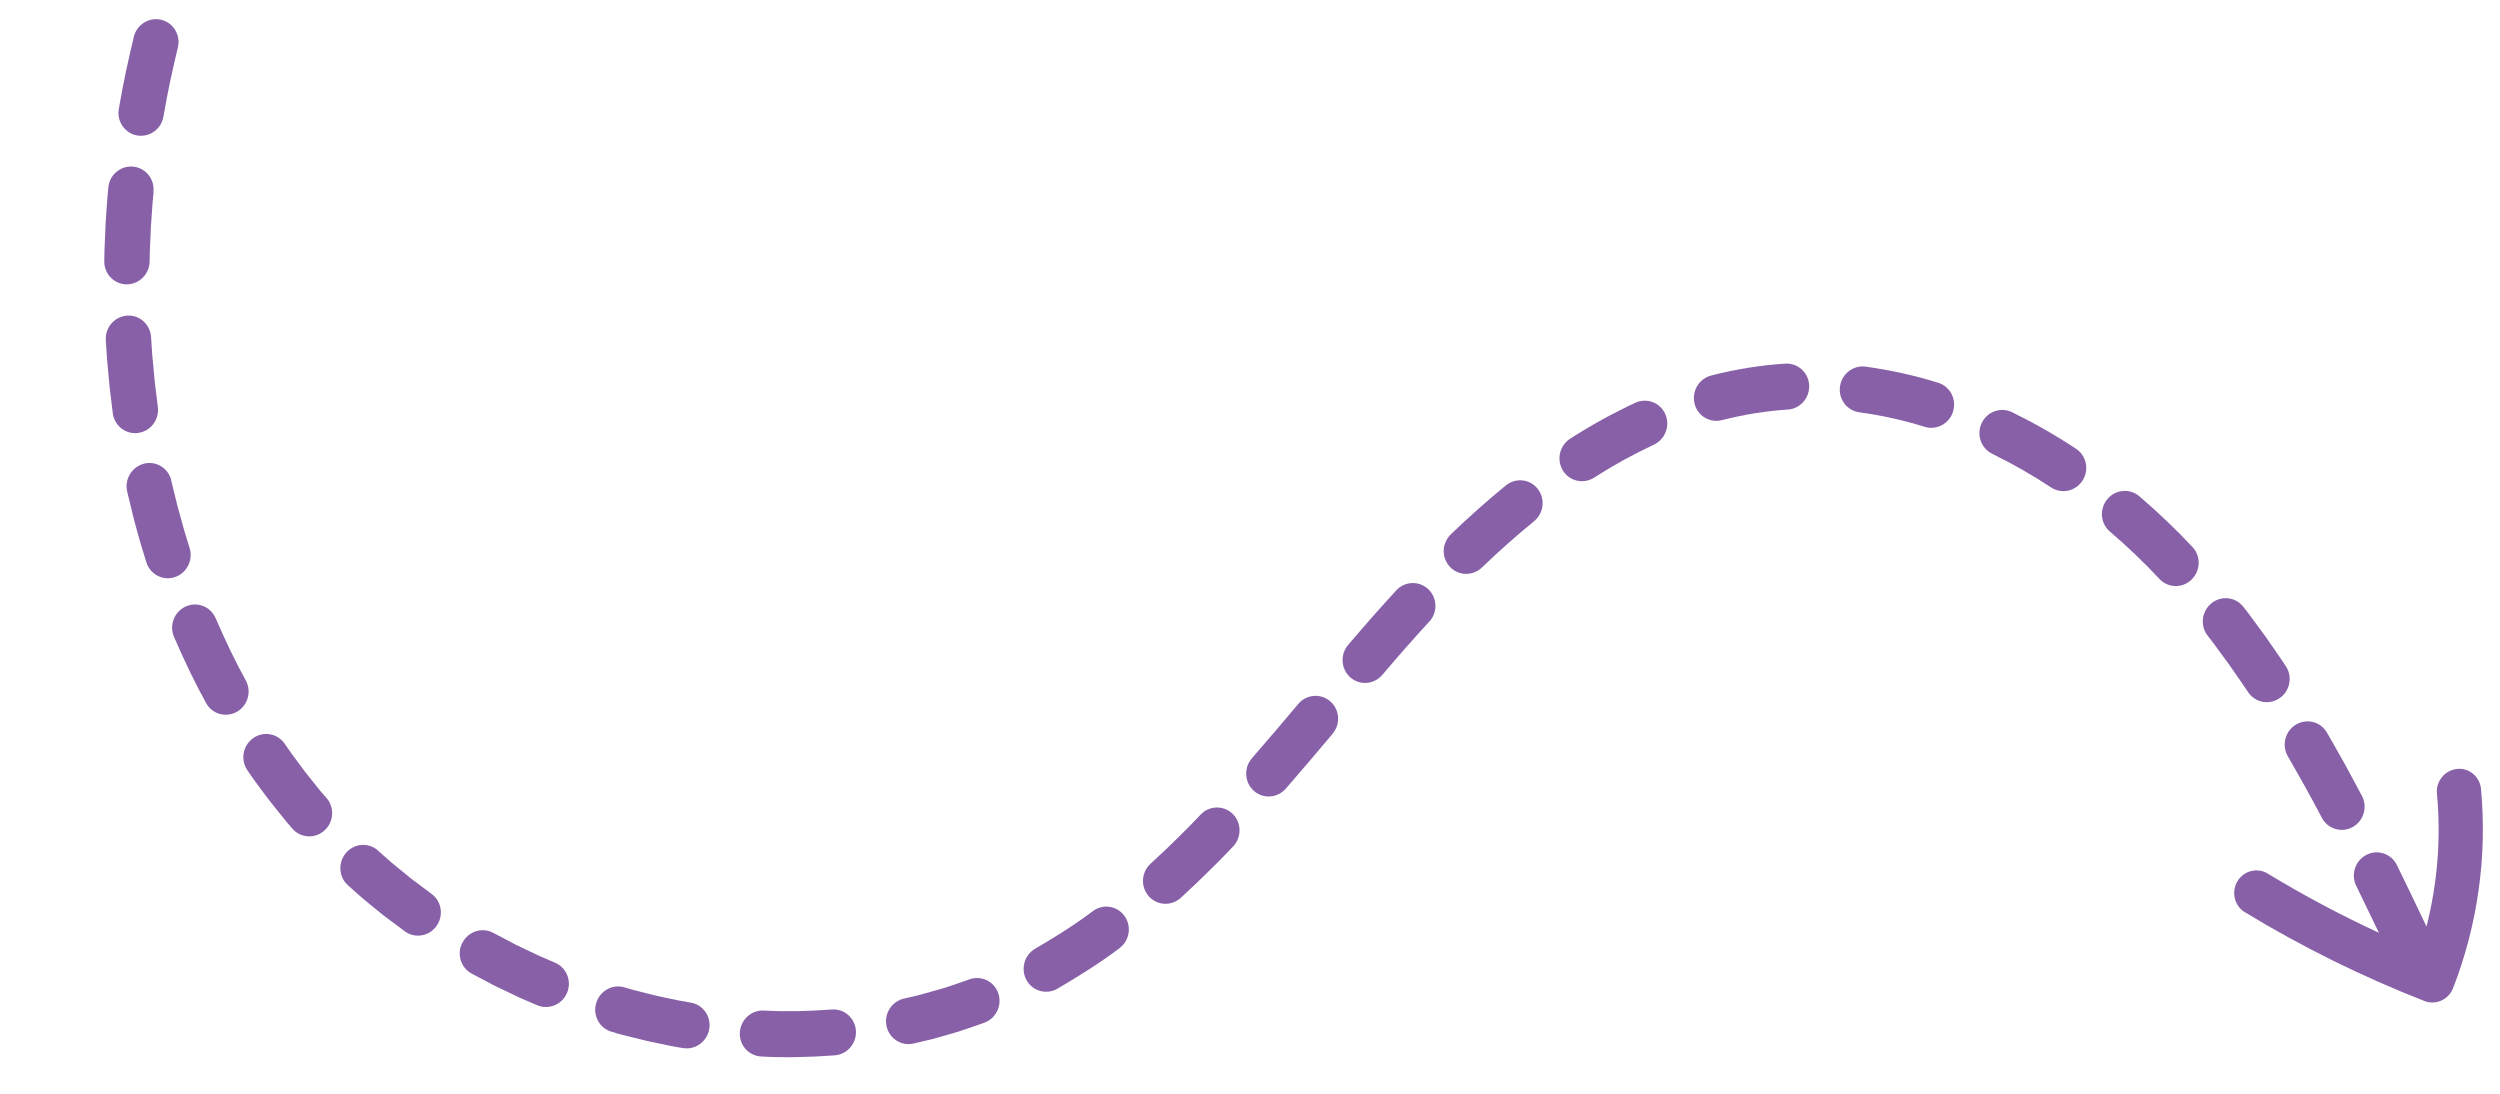 <?xml version="1.0" encoding="UTF-8"?>
<svg id="Layer_1" xmlns="http://www.w3.org/2000/svg" version="1.1" viewBox="0 0 350 153.17">
  <!-- Generator: Adobe Illustrator 29.4.0, SVG Export Plug-In . SVG Version: 2.1.0 Build 152)  -->
  <defs>
    <style>
      .st0 {
        fill: #8760a8;
      }
    </style>
  </defs>
  <path class="st0" d="M323.55,111.69c-.28-.51-.56-1.03-.83-1.54-.28-.5-.56-.99-.84-1.49-.51-.92-1.05-1.87-1.58-2.78-.46-.78-.55-1.68-.33-2.49.21-.78.7-1.48,1.44-1.93,1.51-.92,3.46-.44,4.35,1.08.57.97,1.12,1.95,1.65,2.9.28.5.56,1,.84,1.49.01.02.03.05.04.07.28.52.56,1.03.84,1.55.51.94,1.04,1.91,1.55,2.89.82,1.57.22,3.52-1.33,4.36-1.55.84-3.47.25-4.29-1.31-.48-.93-1-1.88-1.49-2.79Z"/>
  <path class="st0" d="M310.51,90.9c-.52-.71-.95-1.3-1.41-1.87-.67-.83-.86-1.91-.6-2.88.17-.63.52-1.21,1.06-1.66,1.36-1.14,3.36-.95,4.47.42.55.68,1.05,1.35,1.59,2.1l1.48,2.01s.04.05.05.07l1.44,2.07c.14.2.27.4.41.6.35.5.7,1.01,1.05,1.56.95,1.49.52,3.49-.96,4.46-1.48.97-3.44.56-4.39-.93-.28-.43-.58-.87-.9-1.33-.15-.21-.3-.42-.43-.62l-1.4-2.01-1.46-1.98Z"/>
  <path class="st0" d="M295.38,74.42c-.97-.83-1.32-2.12-1-3.29.12-.44.33-.87.65-1.25,1.14-1.37,3.14-1.54,4.48-.4,2.73,2.34,5.23,4.73,7.45,7.12,1.2,1.29,1.13,3.33-.16,4.56-1.28,1.23-3.29,1.17-4.49-.12-2.05-2.21-4.38-4.44-6.92-6.62Z"/>
  <path class="st0" d="M278.9,63.52c-1.39-.68-2.06-2.26-1.67-3.73.05-.19.12-.39.21-.57.77-1.61,2.67-2.28,4.25-1.51,3.11,1.52,6.12,3.24,8.96,5.12,1.46.97,1.87,2.96.9,4.46-.97,1.49-2.94,1.92-4.4.95-2.61-1.73-5.39-3.31-8.25-4.71Z"/>
  <path class="st0" d="M273.43,57.62c-.53,1.7-2.32,2.66-3.99,2.13-2.9-.91-5.98-1.6-9.15-2.03-1.74-.24-2.94-1.87-2.69-3.63.02-.13.05-.26.08-.39.42-1.55,1.91-2.59,3.52-2.37,3.51.49,6.93,1.25,10.16,2.26,1.67.52,2.6,2.33,2.06,4.03Z"/>
  <path class="st0" d="M253.28,53.92c.1,1.78-1.25,3.31-3,3.42-3.02.19-6.12.69-9.22,1.48-1.7.43-3.42-.61-3.83-2.34-.13-.55-.11-1.1.02-1.6.29-1.1,1.15-2.01,2.32-2.31,3.48-.89,6.97-1.45,10.37-1.66,1.75-.11,3.25,1.24,3.34,3.01Z"/>
  <path class="st0" d="M233.14,57.97c.72,1.62,0,3.53-1.59,4.28-2.89,1.35-5.7,2.9-8.36,4.61-1.49.96-3.45.52-4.38-.98-.49-.79-.6-1.72-.37-2.56.2-.76.67-1.44,1.38-1.9,2.9-1.87,5.97-3.56,9.12-5.03,1.6-.74,3.48-.04,4.2,1.58Z"/>
  <path class="st0" d="M202.24,76.3c.15-.56.45-1.08.89-1.51,2.52-2.42,5.11-4.72,7.69-6.83,1.37-1.12,3.37-.91,4.46.48,1.09,1.38.86,3.41-.51,4.53-2.45,2-4.91,4.18-7.3,6.48-1.28,1.23-3.29,1.18-4.49-.1-.78-.84-1.03-2-.75-3.05Z"/>
  <path class="st0" d="M200.08,87.04c-2.04,2.22-4.19,4.65-6.55,7.44-1.15,1.35-3.16,1.52-4.48.36-.95-.83-1.29-2.12-.98-3.28.12-.45.34-.89.67-1.27,2.42-2.85,4.63-5.35,6.73-7.63,1.2-1.31,3.21-1.38,4.49-.17,1.28,1.21,1.34,3.25.13,4.56Z"/>
  <path class="st0" d="M174.57,107.46c.13-.47.36-.91.69-1.3,2.31-2.64,4.57-5.32,6.49-7.6,1.14-1.36,3.15-1.53,4.48-.38,1.33,1.15,1.48,3.18.34,4.54-1.93,2.3-4.22,5-6.56,7.69-1.17,1.34-3.18,1.47-4.48.3-.93-.83-1.26-2.1-.95-3.25Z"/>
  <path class="st0" d="M164.63,117.55l1.76-1.74,1.71-1.78c1.23-1.28,3.24-1.31,4.49-.07,1.25,1.24,1.26,3.28.03,4.56l-1.74,1.81s-.04.04-.06.06l-1.77,1.75c-.93.94-1.89,1.83-2.81,2.69-.3.28-.6.56-.9.84-1.29,1.21-3.3,1.14-4.49-.17-.76-.84-1-1.99-.72-3.02.15-.57.46-1.11.92-1.54.31-.29.62-.57.93-.86.92-.85,1.79-1.66,2.62-2.5,0,0,.02-.02.03-.03Z"/>
  <path class="st0" d="M156.74,132.74c-3.04,2.3-6.24,4.23-8.69,5.67-1.53.89-3.46.37-4.33-1.18-.43-.77-.51-1.64-.3-2.44s.73-1.52,1.5-1.97c2.3-1.34,5.29-3.15,8.06-5.25,1.41-1.07,3.4-.78,4.44.65,1.04,1.42.74,3.44-.68,4.51Z"/>
  <path class="st0" d="M126.53,139.81l2.37-.56c.48-.13.96-.27,1.44-.41.29-.08.58-.17.85-.24l1.12-.32,1.09-.37c.29-.1.57-.2.86-.29.5-.17.97-.33,1.43-.5,1.65-.61,3.47.24,4.06,1.91.59,1.67-.27,3.52-1.92,4.14-.55.2-1.08.39-1.6.56-.27.09-.54.18-.83.28l-1.18.4s-.1.03-.15.05l-1.21.35c-.28.08-.55.16-.83.24-.54.16-1.07.31-1.61.45-.03,0-.06.02-.09.02l-2.42.57c-1.71.4-3.41-.68-3.79-2.41-.12-.53-.1-1.06.03-1.55.3-1.12,1.18-2.04,2.37-2.32Z"/>
  <path class="st0" d="M119.83,144.3c.11,1.78-1.22,3.32-2.97,3.45-3.8.28-7.17.33-10.31.16-1.75-.1-3.08-1.61-2.97-3.39.01-.22.05-.44.11-.65.39-1.45,1.73-2.48,3.26-2.39,2.87.16,5.98.11,9.51-.15,1.75-.13,3.26,1.21,3.37,2.99Z"/>
  <path class="st0" d="M83.45,140.5s.01-.05.02-.07c.5-1.71,2.27-2.7,3.95-2.2l1.13.33,1.13.29c.29.07.58.15.87.22.48.12.96.25,1.45.36.44.09.87.18,1.31.28,1.16.25,2.25.48,3.35.65,1.73.26,2.92,1.9,2.64,3.66-.27,1.76-1.9,2.98-3.63,2.72-1.28-.19-2.52-.46-3.72-.72-.43-.09-.86-.19-1.3-.27-.03,0-.05-.01-.08-.02-.54-.13-1.09-.26-1.63-.4-.28-.07-.55-.14-.84-.21l-1.2-.3s-.07-.02-.11-.03l-1.19-.35c-1.66-.49-2.61-2.23-2.16-3.92Z"/>
  <path class="st0" d="M64.75,131.97c.82-1.58,2.74-2.2,4.29-1.38l3.23,1.7,3.24,1.54,2.22.96c1.61.69,2.35,2.59,1.65,4.22-.7,1.64-2.57,2.41-4.18,1.72l-2.28-.98s-.07-.03-.11-.05l-3.36-1.6s-.07-.04-.11-.05l-3.29-1.74c-1.34-.71-1.96-2.25-1.58-3.68.06-.23.15-.45.26-.66Z"/>
  <path class="st0" d="M52.91,119.08l1.83,1.62c.39.32.78.64,1.17.96.23.19.46.38.69.56l.91.75,2.93,2.19c1.41,1.05,1.7,3.07.65,4.51-1.05,1.44-3.04,1.75-4.44.7l-2.99-2.24s-.07-.05-.1-.08l-.97-.79c-.22-.18-.45-.37-.67-.55-.43-.35-.85-.69-1.28-1.05-.02-.02-.04-.04-.06-.06l-1.86-1.65c-.94-.83-1.27-2.11-.96-3.26.12-.46.35-.9.68-1.29,1.16-1.35,3.17-1.49,4.48-.33Z"/>
  <path class="st0" d="M41.95,107.03c.25.34.5.67.75,1.01.3.39.62.78.93,1.17.19.24.38.47.56.7l.77.95c.15.18.3.35.45.52.1.12.21.23.31.35,1.15,1.33,1.01,3.37-.31,4.55-1.32,1.18-3.33,1.06-4.48-.27-.09-.1-.18-.21-.27-.31-.2-.22-.39-.45-.58-.68-.01-.01-.02-.02-.03-.04l-.79-.98c-.18-.23-.36-.45-.54-.67-.35-.44-.71-.87-1.05-1.32-.01-.02-.02-.03-.04-.05-.25-.34-.5-.67-.75-1-.76-1.01-1.54-2.05-2.27-3.16-.54-.8-.66-1.77-.43-2.64.19-.72.63-1.38,1.29-1.84,1.46-1.01,3.43-.63,4.41.84.64.96,1.33,1.89,2.07,2.87Z"/>
  <path class="st0" d="M30.18,86.52c1.44,3.34,2.82,6.19,4.22,8.72.86,1.55.31,3.52-1.22,4.4-1.53.88-3.47.34-4.32-1.2-1.5-2.71-2.97-5.75-4.5-9.28-.3-.7-.34-1.45-.15-2.13.24-.91.88-1.71,1.79-2.12,1.61-.73,3.48,0,4.18,1.63Z"/>
  <path class="st0" d="M23.97,67.26l.88,3.6.32,1.15c.08.29.16.59.24.88.13.49.27.98.41,1.47l.73,2.38c.52,1.69-.41,3.51-2.08,4.06-1.67.55-3.45-.39-3.98-2.08l-.74-2.4s0-.02-.01-.04c-.16-.54-.31-1.08-.46-1.62-.08-.28-.15-.56-.23-.85l-.33-1.21s-.02-.06-.02-.09l-.89-3.67c-.13-.55-.12-1.1.02-1.61.29-1.1,1.15-2.01,2.31-2.31,1.7-.44,3.42.6,3.84,2.33Z"/>
  <path class="st0" d="M21.15,47.17l.16,2.47.34,3.66.45,3.69c.22,1.77-1.02,3.39-2.76,3.62-1.74.24-3.33-1-3.55-2.77l-.46-3.75s0-.06,0-.09l-.35-3.76s0-.06,0-.08l-.17-2.51c-.02-.37.01-.73.1-1.07.35-1.29,1.46-2.29,2.85-2.39,1.75-.14,3.26,1.19,3.38,2.97Z"/>
  <path class="st0" d="M21.5,26.85c-.12,1.11-.19,2.22-.27,3.4-.03.49-.06.97-.1,1.46l-.16,3.68-.02,1.22c-.03,1.78-1.48,3.21-3.23,3.2-1.75-.02-3.15-1.47-3.12-3.25l.02-1.26s0-.05,0-.08l.16-3.78s0-.06,0-.1c.04-.49.07-.97.1-1.46.08-1.19.16-2.43.29-3.67.02-.17.05-.34.09-.5.4-1.51,1.83-2.54,3.41-2.38,1.74.18,3,1.76,2.81,3.53Z"/>
  <path class="st0" d="M24.9,6.66c-.63,2.64-1.43,6.12-2.01,9.63-.29,1.76-1.93,2.96-3.65,2.68-1.73-.28-2.9-1.93-2.61-3.69.61-3.72,1.45-7.35,2.1-10.1,0-.03.01-.06.02-.09.45-1.68,2.14-2.72,3.82-2.32,1.7.41,2.75,2.14,2.33,3.87Z"/>
  <path class="st0" d="M343.97,107.65c1.7-.18,3.21,1.07,3.37,2.8.88,9.42-.47,19.06-3.91,27.89-.63,1.62-2.42,2.42-4.01,1.8-8.7-3.4-17.16-7.58-25.15-12.44-1.21-.73-1.73-2.18-1.38-3.5.07-.28.19-.55.34-.81.89-1.49,2.79-1.98,4.25-1.09,5.02,3.05,10.23,5.82,15.57,8.29-1.19-2.48-2.2-4.58-3.18-6.58-.36-.73-.42-1.54-.22-2.28.23-.86.81-1.62,1.65-2.05,1.57-.81,3.48-.17,4.26,1.42,1.22,2.49,2.55,5.24,4.15,8.61,1.54-6.06,2.05-12.39,1.46-18.6-.16-1.73,1.09-3.27,2.79-3.45Z"/>
</svg>